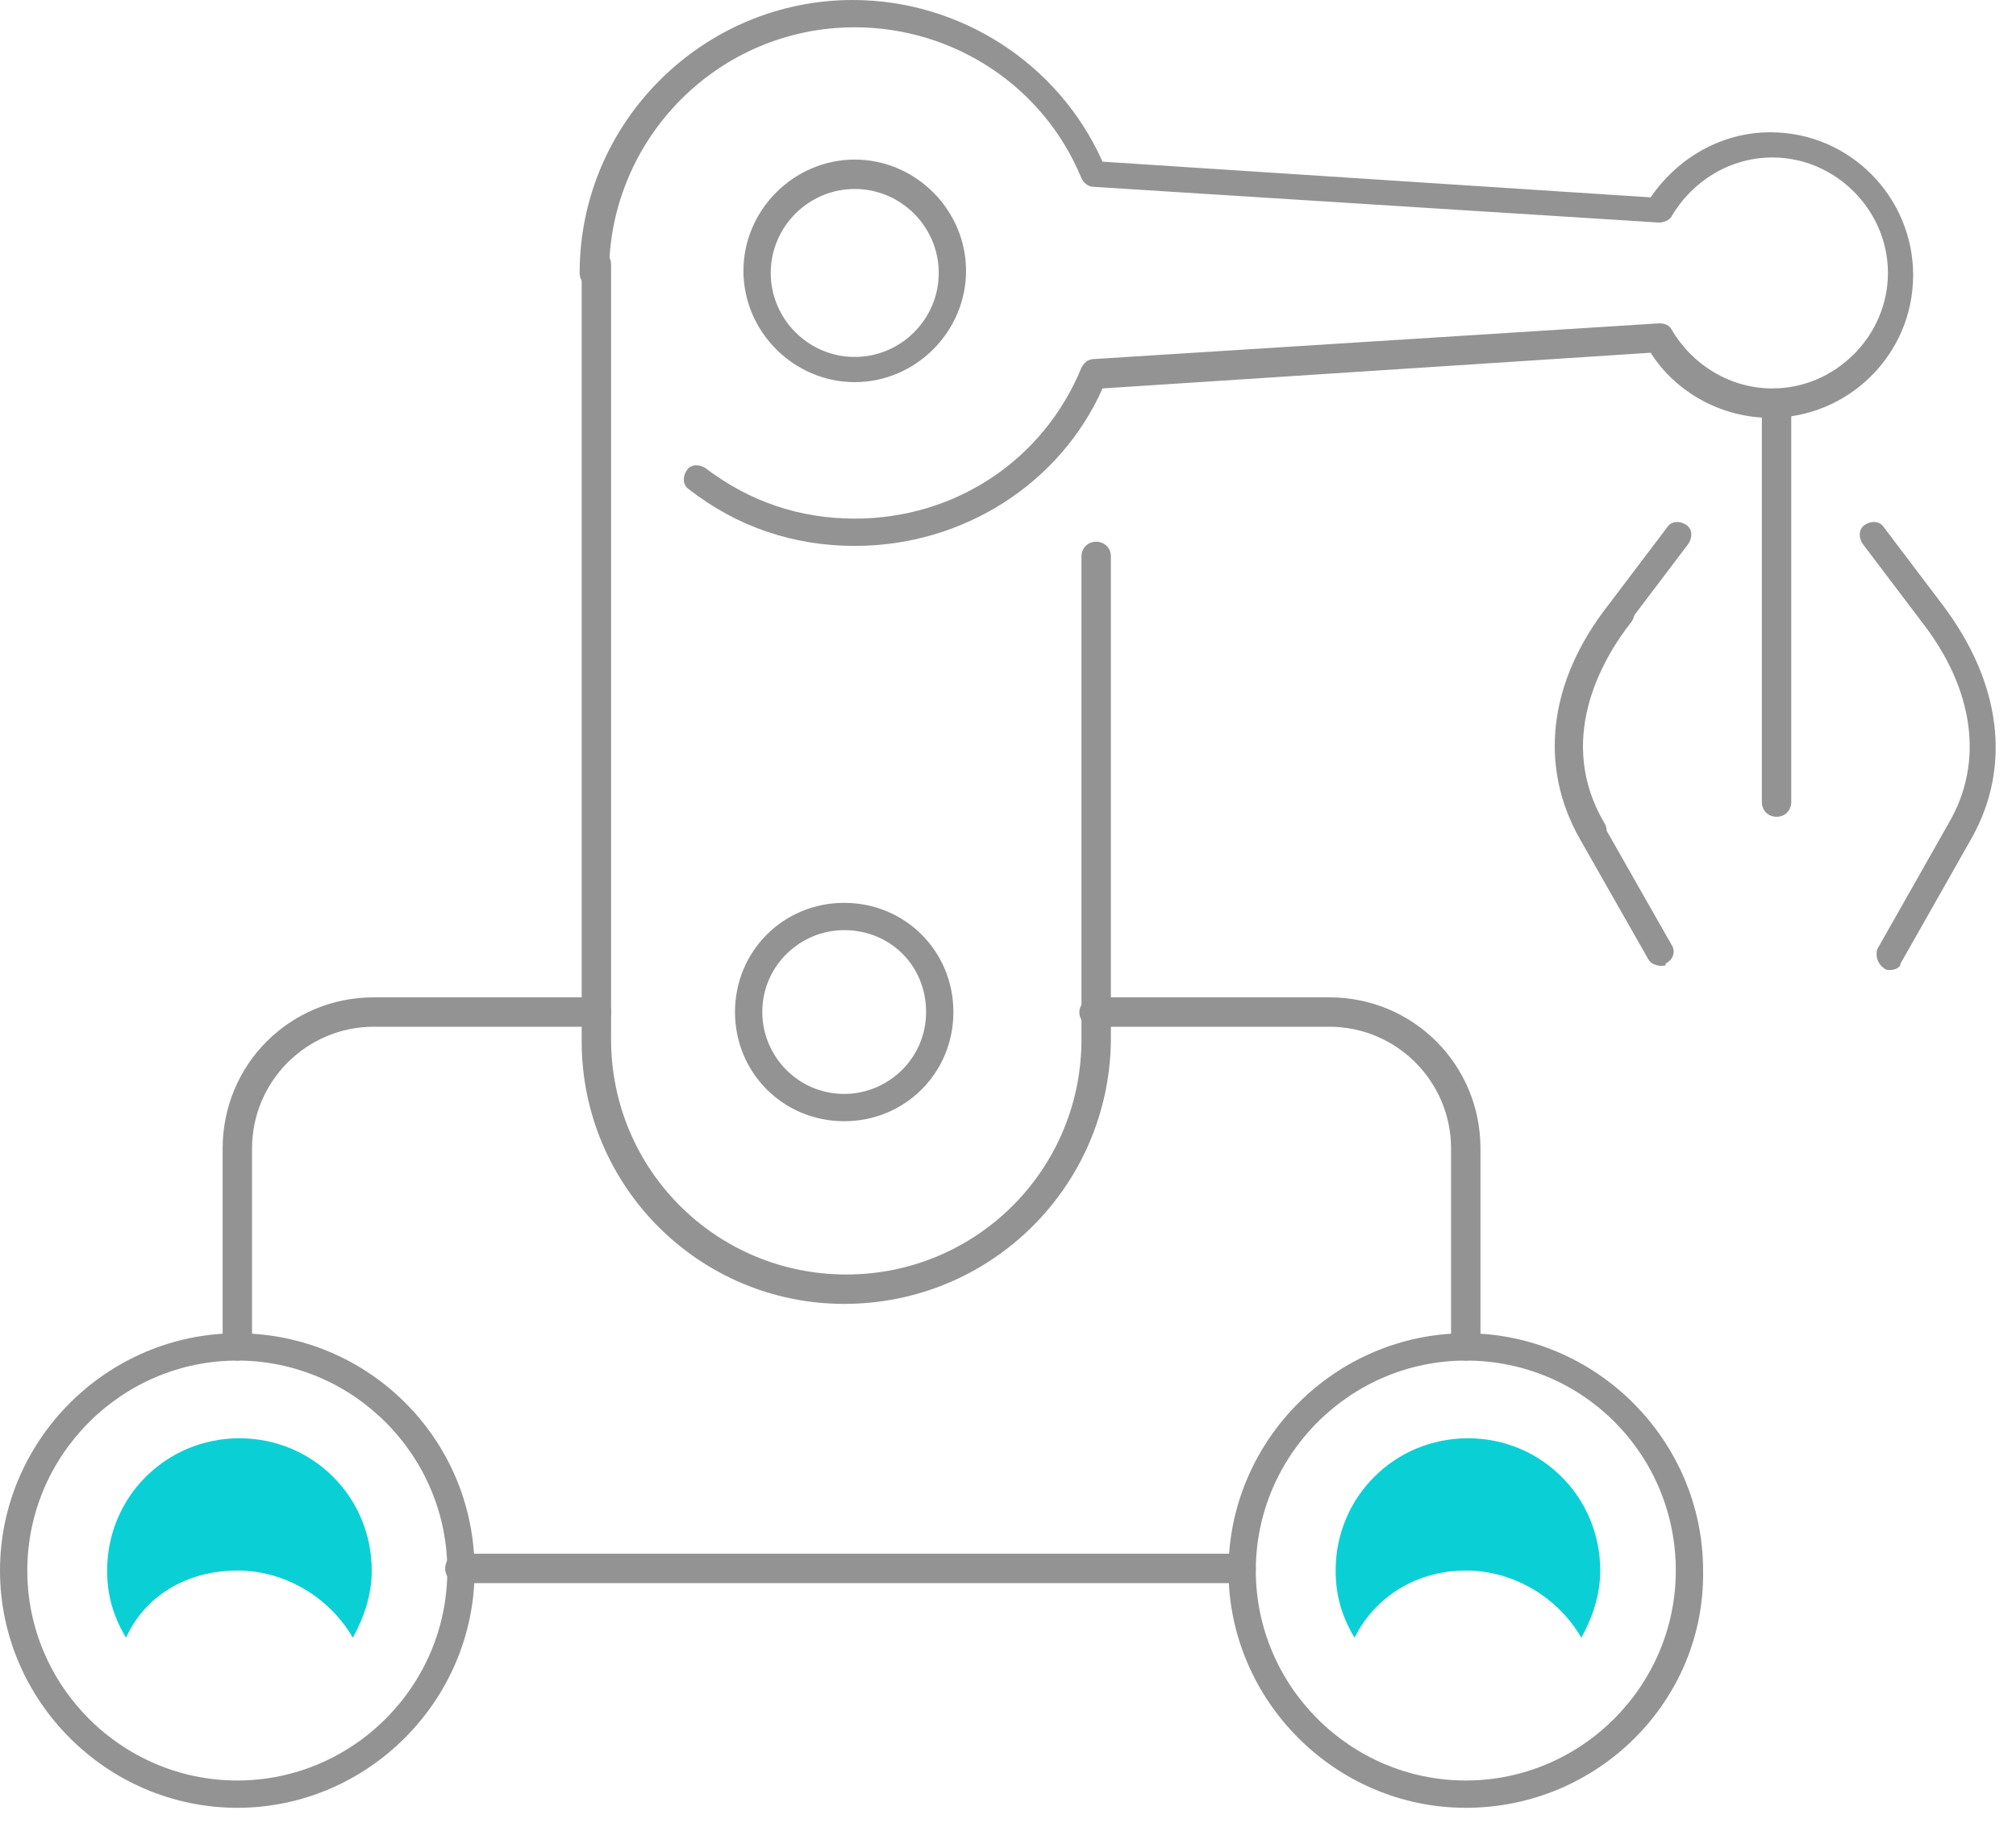 <svg width="96" height="87" viewBox="0 0 96 87" fill="none" xmlns="http://www.w3.org/2000/svg">
    <path d="M79.099 46C78.899 46 78.599 45.9 78.499 45.7L75.199 39.9C73.299 36.5 73.699 32.5 76.599 28.8L79.399 25.1C79.599 24.8 79.999 24.8 80.299 25C80.599 25.2 80.599 25.6 80.399 25.9L77.599 29.6C75.099 32.9 74.699 36.3 76.299 39.2L79.599 45C79.799 45.3 79.699 45.7 79.299 45.9C79.399 46 79.199 46 79.099 46Z" fill="#939393"/>
    <path d="M89.998 46.2C89.898 46.2 89.798 46.2 89.698 46.1C89.398 45.9 89.298 45.5 89.398 45.2L92.798 39.2C94.498 36.3 93.998 32.8 91.498 29.6L88.698 25.9C88.498 25.6 88.498 25.2 88.798 25C89.098 24.8 89.498 24.8 89.698 25.1L92.498 28.8C95.298 32.5 95.798 36.5 93.898 39.9L90.498 45.9C90.498 46.1 90.198 46.2 89.998 46.2Z" fill="#939393"/>
    <path d="M75.9 40.2C75.7 40.2 75.5 40.1 75.3 39.9C73.3 36.5 73.8 32.5 76.7 28.8C76.9 28.5 77.3 28.5 77.6 28.7C77.9 28.9 77.9 29.3 77.7 29.6C76.2 31.5 74.1 35.3 76.4 39.2C76.6 39.5 76.5 39.9 76.2 40.1C76.1 40.2 76 40.2 75.9 40.2Z" fill="#939393"/>
    <path d="M84.598 38.9C84.198 38.9 83.898 38.6 83.898 38.2V19.2C83.898 18.8 84.198 18.5 84.598 18.5C84.998 18.5 85.298 18.8 85.298 19.2V38.2C85.298 38.6 84.998 38.9 84.598 38.9Z" fill="#939393"/>
    <path d="M40.702 26C37.802 26 35.102 25.1 32.802 23.3C32.502 23.1 32.502 22.7 32.702 22.4C32.902 22.1 33.302 22.1 33.602 22.3C35.702 23.9 38.102 24.7 40.702 24.7C45.502 24.7 49.702 21.9 51.502 17.5C51.602 17.3 51.802 17.1 52.102 17.1L79.002 15.4C79.302 15.4 79.502 15.5 79.602 15.7C80.602 17.4 82.402 18.5 84.402 18.5C87.402 18.5 89.902 16 89.902 13C89.902 10 87.402 7.5 84.402 7.5C82.402 7.5 80.602 8.6 79.602 10.3C79.502 10.5 79.202 10.6 79.002 10.6L52.102 8.9C51.802 8.9 51.602 8.7 51.502 8.5C49.702 4.1 45.402 1.3 40.702 1.3C34.202 1.3 29.002 6.6 29.002 13C29.002 13.4 28.702 13.7 28.302 13.7C27.902 13.7 27.602 13.4 27.602 13C27.602 5.8 33.502 0 40.602 0C45.702 0 50.402 3 52.502 7.7L78.602 9.4C79.902 7.5 82.002 6.3 84.302 6.3C88.102 6.3 91.102 9.4 91.102 13.1C91.102 16.9 88.002 19.9 84.302 19.9C82.002 19.9 79.802 18.7 78.602 16.8L52.502 18.5C50.502 23 45.902 26 40.702 26Z" fill="#939393"/>
    <path d="M40.702 18.2C37.802 18.2 35.402 15.8 35.402 12.9C35.402 10 37.802 7.6 40.702 7.6C43.602 7.6 46.002 10 46.002 12.9C46.002 15.8 43.602 18.2 40.702 18.2ZM40.702 9C38.502 9 36.702 10.8 36.702 13C36.702 15.2 38.502 17 40.702 17C42.902 17 44.702 15.2 44.702 13C44.702 10.8 42.902 9 40.702 9Z" fill="#939393"/>
    <path d="M40.2 53.4C37.3 53.4 35 51.1 35 48.2C35 45.3 37.3 43 40.2 43C43.1 43 45.4 45.3 45.4 48.2C45.4 51.1 43.1 53.4 40.2 53.4ZM40.2 44.3C38.1 44.3 36.3 46 36.3 48.2C36.3 50.3 38 52.1 40.2 52.1C42.3 52.1 44.1 50.4 44.1 48.2C44.1 46 42.4 44.3 40.2 44.3Z" fill="#939393"/>
    <path d="M11.3 86.1C5.1 86.1 0 81 0 74.8C0 68.6 5.1 63.5 11.3 63.5C17.5 63.5 22.6 68.5 22.6 74.8C22.6 81 17.5 86.1 11.3 86.1ZM11.3 64.8C5.8 64.8 1.3 69.3 1.3 74.8C1.3 80.3 5.8 84.8 11.3 84.8C16.8 84.8 21.3 80.3 21.3 74.8C21.3 69.3 16.8 64.8 11.3 64.8Z" fill="#939393"/>
    <path d="M69.8 86.1C63.6 86.1 58.5 81 58.5 74.8C58.5 68.6 63.6 63.5 69.8 63.5C76 63.5 81.1 68.6 81.1 74.8C81.2 81 76.1 86.1 69.8 86.1ZM69.8 64.8C64.3 64.8 59.8 69.3 59.8 74.8C59.8 80.3 64.3 84.8 69.8 84.8C75.3 84.8 79.8 80.3 79.8 74.8C79.8 69.3 75.4 64.8 69.8 64.8Z" fill="#939393"/>
    <path d="M69.802 74.8C72.102 74.8 74.202 76.1 75.302 78C75.802 77.1 76.202 76 76.202 74.8C76.202 71.3 73.402 68.5 69.902 68.5C66.402 68.5 63.602 71.3 63.602 74.8C63.602 76 63.902 77 64.502 78C65.502 76 67.502 74.8 69.802 74.8Z" fill="#0AD0D6"/>
    <path d="M11.302 74.8C13.602 74.8 15.702 76.1 16.802 78C17.302 77.1 17.702 76 17.702 74.8C17.702 71.3 14.902 68.5 11.402 68.5C7.902 68.5 5.102 71.3 5.102 74.8C5.102 76 5.402 77 6.002 78C6.902 76 8.902 74.8 11.302 74.8Z" fill="#0AD0D6"/>
    <path d="M69.798 64.8C69.398 64.8 69.098 64.5 69.098 64.1V54.7C69.098 51.5 66.498 48.9 63.298 48.9H52.098C51.698 48.9 51.398 48.6 51.398 48.2C51.398 47.8 51.798 47.5 52.098 47.5H63.298C67.298 47.5 70.498 50.7 70.498 54.7V64.1C70.498 64.5 70.198 64.8 69.798 64.8Z" fill="#939393"/>
    <path d="M11.302 64.8C10.902 64.8 10.602 64.5 10.602 64.1V54.7C10.602 50.7 13.802 47.5 17.802 47.5H28.402C28.802 47.5 29.102 47.8 29.102 48.2C29.102 48.6 28.802 48.9 28.402 48.9H17.802C14.602 48.9 12.002 51.5 12.002 54.7V64.1C11.902 64.5 11.602 64.8 11.302 64.8Z" fill="#939393"/>
    <path d="M40.199 62.1C33.299 62.1 27.699 56.5 27.699 49.6V12.6C27.699 12.2 27.999 11.9 28.399 11.9C28.799 11.9 29.099 12.2 29.099 12.6V49.5C29.099 55.7 34.099 60.7 40.299 60.7C46.499 60.7 51.499 55.7 51.499 49.5V26.5C51.499 26.1 51.799 25.8 52.199 25.8C52.599 25.8 52.899 26.1 52.899 26.5V49.6C52.799 56.5 47.199 62.1 40.199 62.1Z" fill="#939393"/>
    <path d="M59.199 75.4H21.899C21.499 75.4 21.199 75.1 21.199 74.7C21.199 74.3 21.499 74 21.899 74H59.099C59.499 74 59.799 74.3 59.799 74.7C59.799 75.1 59.499 75.4 59.199 75.4Z" fill="#939393"/>
    </svg>
    